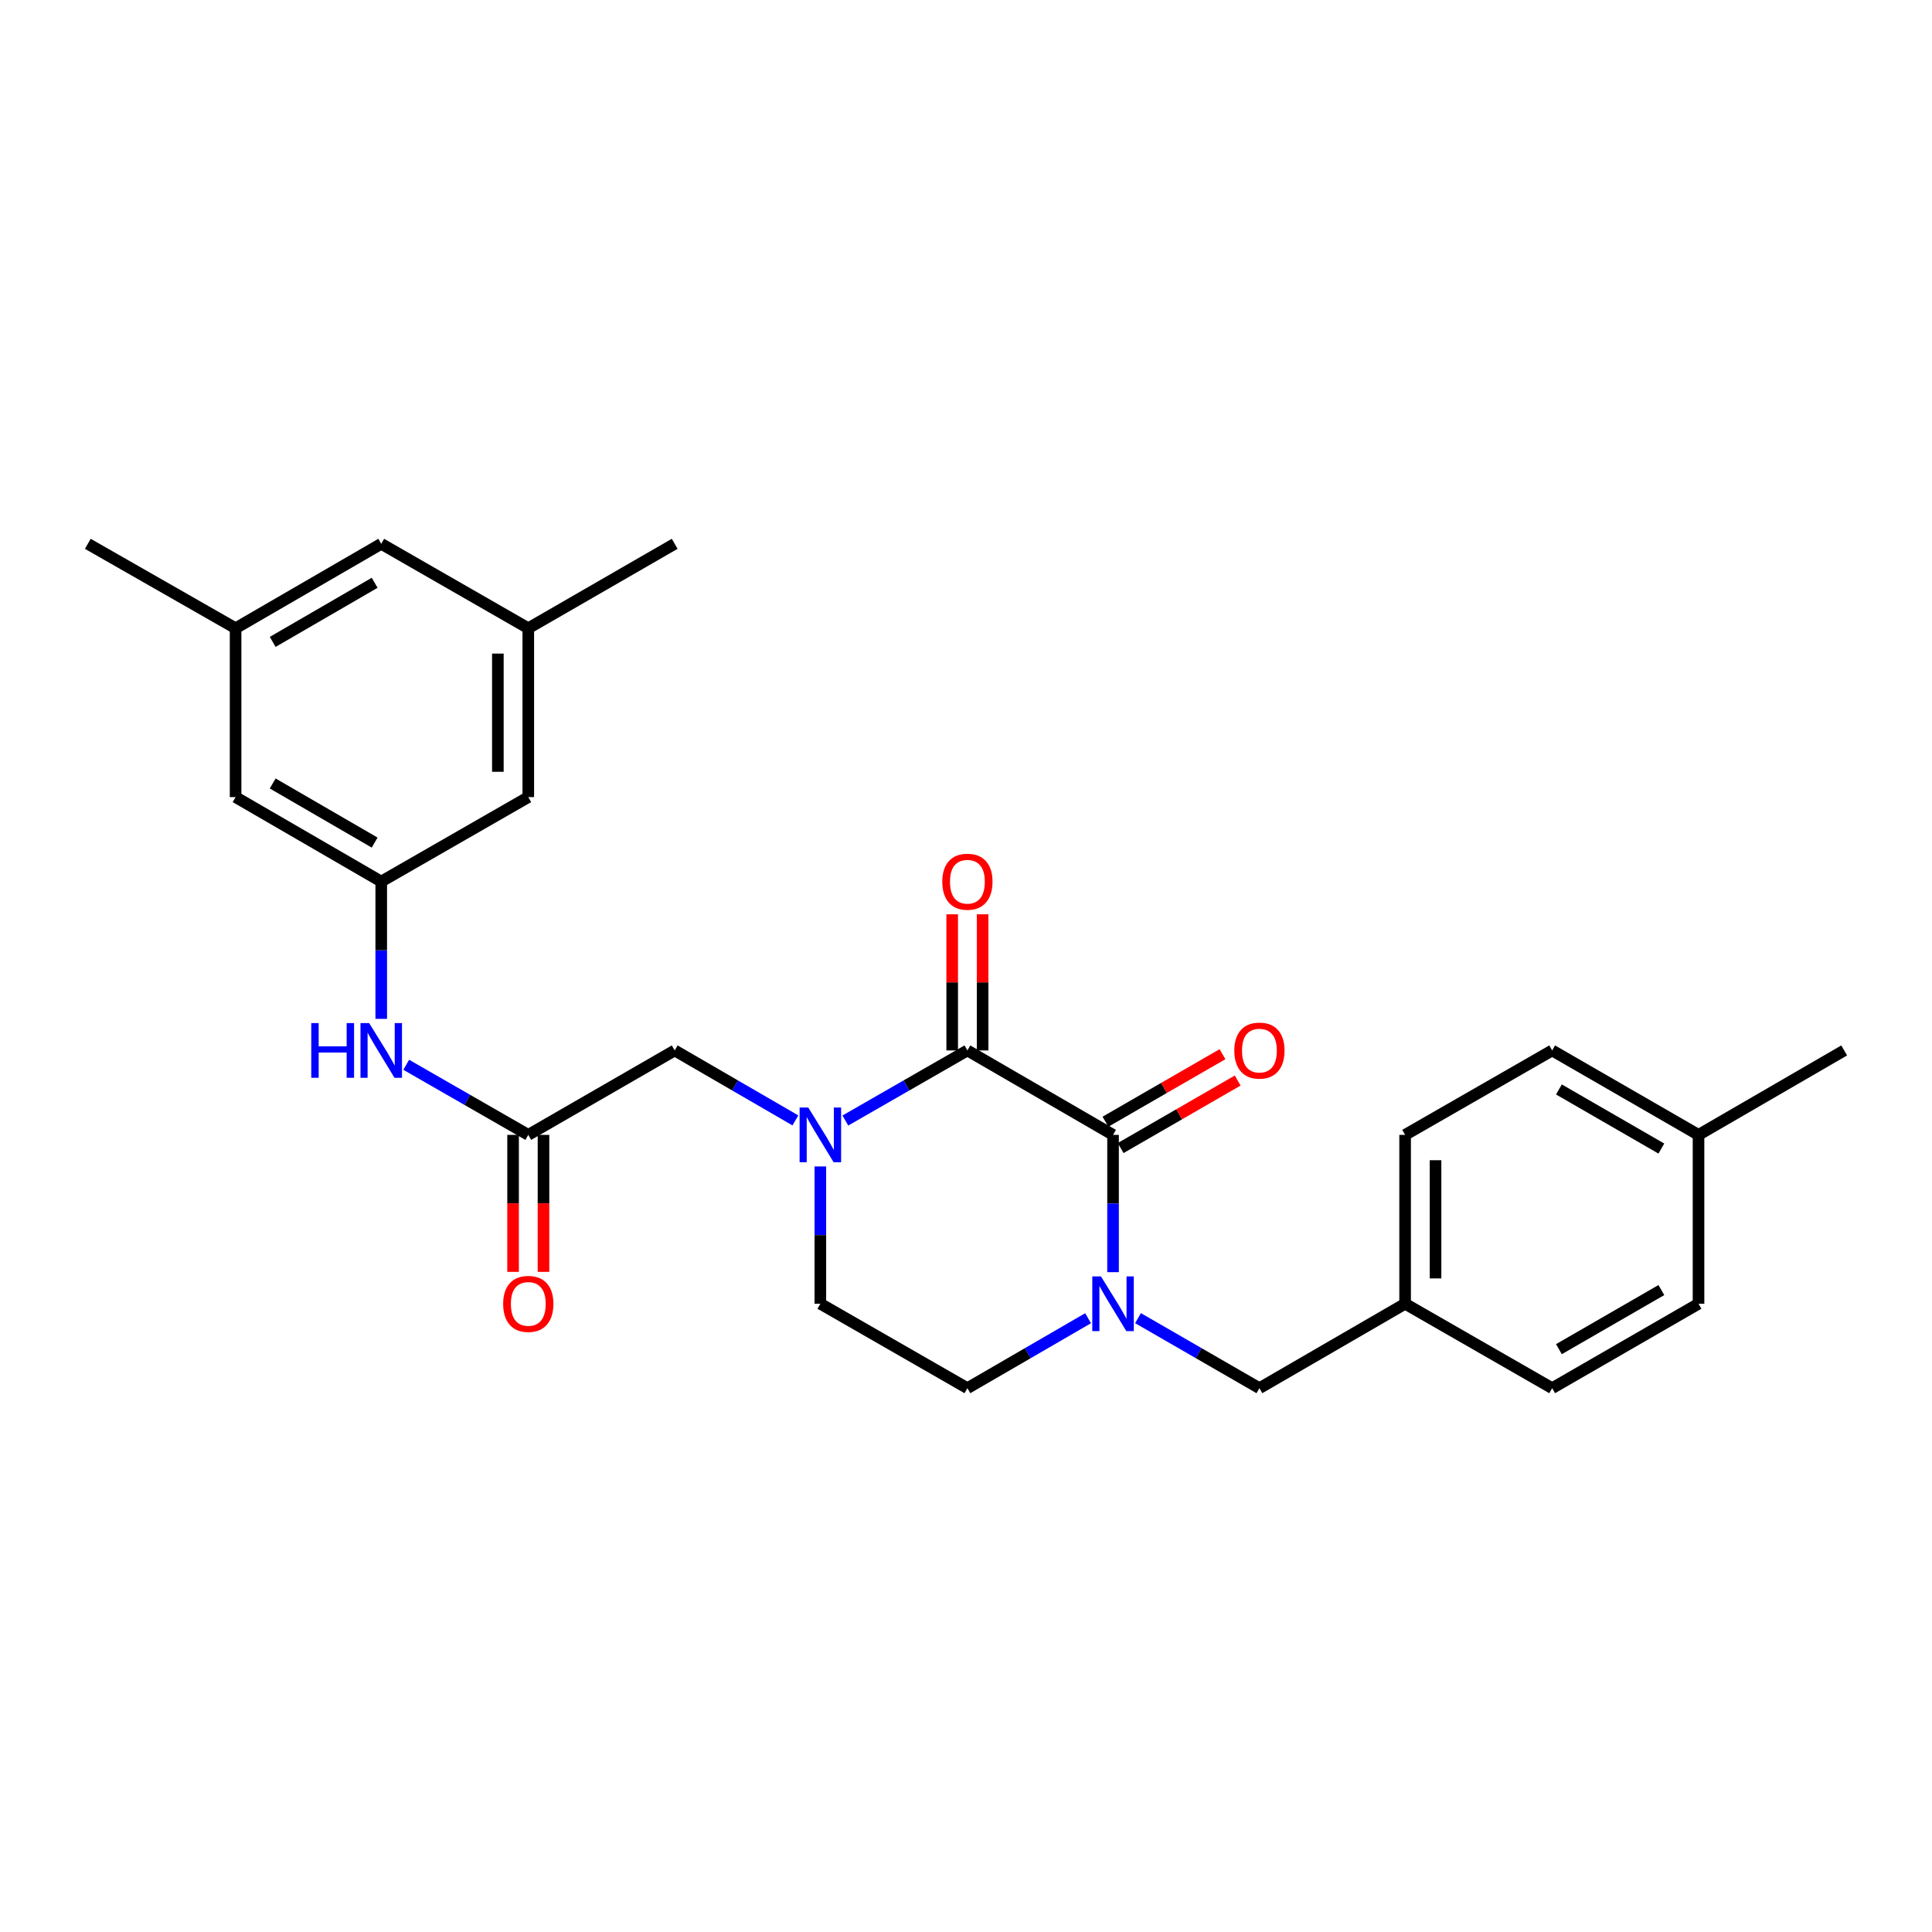 <?xml version='1.0' encoding='iso-8859-1'?>
<svg version='1.1' baseProfile='full'
              xmlns='http://www.w3.org/2000/svg'
                      xmlns:rdkit='http://www.rdkit.org/xml'
                      xmlns:xlink='http://www.w3.org/1999/xlink'
                  xml:space='preserve'
width='1000px' height='1000px' viewBox='0 0 1000 1000'>
<!-- END OF HEADER -->
<rect style='opacity:1.0;fill:#FFFFFF;stroke:none' width='1000' height='1000' x='0' y='0'> </rect>
<path class='bond-0' d='M 576.112,587.412 L 500.726,543.706' style='fill:none;fill-rule:evenodd;stroke:#000000;stroke-width:6px;stroke-linecap:butt;stroke-linejoin:miter;stroke-opacity:1' />
<path class='bond-2' d='M 576.112,587.412 L 576.112,622.941' style='fill:none;fill-rule:evenodd;stroke:#000000;stroke-width:6px;stroke-linecap:butt;stroke-linejoin:miter;stroke-opacity:1' />
<path class='bond-2' d='M 576.112,622.941 L 576.112,658.471' style='fill:none;fill-rule:evenodd;stroke:#0000FF;stroke-width:6px;stroke-linecap:butt;stroke-linejoin:miter;stroke-opacity:1' />
<path class='bond-10' d='M 580.045,594.231 L 610.333,576.758' style='fill:none;fill-rule:evenodd;stroke:#000000;stroke-width:6px;stroke-linecap:butt;stroke-linejoin:miter;stroke-opacity:1' />
<path class='bond-10' d='M 610.333,576.758 L 640.621,559.286' style='fill:none;fill-rule:evenodd;stroke:#FF0000;stroke-width:6px;stroke-linecap:butt;stroke-linejoin:miter;stroke-opacity:1' />
<path class='bond-10' d='M 572.178,580.594 L 602.466,563.121' style='fill:none;fill-rule:evenodd;stroke:#000000;stroke-width:6px;stroke-linecap:butt;stroke-linejoin:miter;stroke-opacity:1' />
<path class='bond-10' d='M 602.466,563.121 L 632.754,545.649' style='fill:none;fill-rule:evenodd;stroke:#FF0000;stroke-width:6px;stroke-linecap:butt;stroke-linejoin:miter;stroke-opacity:1' />
<path class='bond-1' d='M 500.726,543.706 L 469.137,561.846' style='fill:none;fill-rule:evenodd;stroke:#000000;stroke-width:6px;stroke-linecap:butt;stroke-linejoin:miter;stroke-opacity:1' />
<path class='bond-1' d='M 469.137,561.846 L 437.548,579.985' style='fill:none;fill-rule:evenodd;stroke:#0000FF;stroke-width:6px;stroke-linecap:butt;stroke-linejoin:miter;stroke-opacity:1' />
<path class='bond-11' d='M 508.598,543.706 L 508.598,508.473' style='fill:none;fill-rule:evenodd;stroke:#000000;stroke-width:6px;stroke-linecap:butt;stroke-linejoin:miter;stroke-opacity:1' />
<path class='bond-11' d='M 508.598,508.473 L 508.598,473.239' style='fill:none;fill-rule:evenodd;stroke:#FF0000;stroke-width:6px;stroke-linecap:butt;stroke-linejoin:miter;stroke-opacity:1' />
<path class='bond-11' d='M 492.854,543.706 L 492.854,508.473' style='fill:none;fill-rule:evenodd;stroke:#000000;stroke-width:6px;stroke-linecap:butt;stroke-linejoin:miter;stroke-opacity:1' />
<path class='bond-11' d='M 492.854,508.473 L 492.854,473.239' style='fill:none;fill-rule:evenodd;stroke:#FF0000;stroke-width:6px;stroke-linecap:butt;stroke-linejoin:miter;stroke-opacity:1' />
<path class='bond-4' d='M 411.695,579.923 L 380.458,561.815' style='fill:none;fill-rule:evenodd;stroke:#0000FF;stroke-width:6px;stroke-linecap:butt;stroke-linejoin:miter;stroke-opacity:1' />
<path class='bond-4' d='M 380.458,561.815 L 349.22,543.706' style='fill:none;fill-rule:evenodd;stroke:#000000;stroke-width:6px;stroke-linecap:butt;stroke-linejoin:miter;stroke-opacity:1' />
<path class='bond-27' d='M 424.614,603.757 L 424.614,639.287' style='fill:none;fill-rule:evenodd;stroke:#0000FF;stroke-width:6px;stroke-linecap:butt;stroke-linejoin:miter;stroke-opacity:1' />
<path class='bond-27' d='M 424.614,639.287 L 424.614,674.816' style='fill:none;fill-rule:evenodd;stroke:#000000;stroke-width:6px;stroke-linecap:butt;stroke-linejoin:miter;stroke-opacity:1' />
<path class='bond-7' d='M 589.038,682.273 L 620.456,700.397' style='fill:none;fill-rule:evenodd;stroke:#0000FF;stroke-width:6px;stroke-linecap:butt;stroke-linejoin:miter;stroke-opacity:1' />
<path class='bond-7' d='M 620.456,700.397 L 651.874,718.522' style='fill:none;fill-rule:evenodd;stroke:#000000;stroke-width:6px;stroke-linecap:butt;stroke-linejoin:miter;stroke-opacity:1' />
<path class='bond-8' d='M 563.193,682.305 L 531.96,700.414' style='fill:none;fill-rule:evenodd;stroke:#0000FF;stroke-width:6px;stroke-linecap:butt;stroke-linejoin:miter;stroke-opacity:1' />
<path class='bond-8' d='M 531.96,700.414 L 500.726,718.522' style='fill:none;fill-rule:evenodd;stroke:#000000;stroke-width:6px;stroke-linecap:butt;stroke-linejoin:miter;stroke-opacity:1' />
<path class='bond-3' d='M 273.44,587.412 L 349.22,543.706' style='fill:none;fill-rule:evenodd;stroke:#000000;stroke-width:6px;stroke-linecap:butt;stroke-linejoin:miter;stroke-opacity:1' />
<path class='bond-5' d='M 273.44,587.412 L 241.851,569.273' style='fill:none;fill-rule:evenodd;stroke:#000000;stroke-width:6px;stroke-linecap:butt;stroke-linejoin:miter;stroke-opacity:1' />
<path class='bond-5' d='M 241.851,569.273 L 210.263,551.133' style='fill:none;fill-rule:evenodd;stroke:#0000FF;stroke-width:6px;stroke-linecap:butt;stroke-linejoin:miter;stroke-opacity:1' />
<path class='bond-12' d='M 265.568,587.412 L 265.568,622.861' style='fill:none;fill-rule:evenodd;stroke:#000000;stroke-width:6px;stroke-linecap:butt;stroke-linejoin:miter;stroke-opacity:1' />
<path class='bond-12' d='M 265.568,622.861 L 265.568,658.311' style='fill:none;fill-rule:evenodd;stroke:#FF0000;stroke-width:6px;stroke-linecap:butt;stroke-linejoin:miter;stroke-opacity:1' />
<path class='bond-12' d='M 281.312,587.412 L 281.312,622.861' style='fill:none;fill-rule:evenodd;stroke:#000000;stroke-width:6px;stroke-linecap:butt;stroke-linejoin:miter;stroke-opacity:1' />
<path class='bond-12' d='M 281.312,622.861 L 281.312,658.311' style='fill:none;fill-rule:evenodd;stroke:#FF0000;stroke-width:6px;stroke-linecap:butt;stroke-linejoin:miter;stroke-opacity:1' />
<path class='bond-6' d='M 197.328,527.361 L 197.328,491.827' style='fill:none;fill-rule:evenodd;stroke:#0000FF;stroke-width:6px;stroke-linecap:butt;stroke-linejoin:miter;stroke-opacity:1' />
<path class='bond-6' d='M 197.328,491.827 L 197.328,456.294' style='fill:none;fill-rule:evenodd;stroke:#000000;stroke-width:6px;stroke-linecap:butt;stroke-linejoin:miter;stroke-opacity:1' />
<path class='bond-15' d='M 197.328,456.294 L 121.942,412.588' style='fill:none;fill-rule:evenodd;stroke:#000000;stroke-width:6px;stroke-linecap:butt;stroke-linejoin:miter;stroke-opacity:1' />
<path class='bond-15' d='M 193.917,436.118 L 141.147,405.524' style='fill:none;fill-rule:evenodd;stroke:#000000;stroke-width:6px;stroke-linecap:butt;stroke-linejoin:miter;stroke-opacity:1' />
<path class='bond-16' d='M 197.328,456.294 L 273.44,412.588' style='fill:none;fill-rule:evenodd;stroke:#000000;stroke-width:6px;stroke-linecap:butt;stroke-linejoin:miter;stroke-opacity:1' />
<path class='bond-18' d='M 651.874,718.522 L 727.286,674.816' style='fill:none;fill-rule:evenodd;stroke:#000000;stroke-width:6px;stroke-linecap:butt;stroke-linejoin:miter;stroke-opacity:1' />
<path class='bond-9' d='M 500.726,718.522 L 424.614,674.816' style='fill:none;fill-rule:evenodd;stroke:#000000;stroke-width:6px;stroke-linecap:butt;stroke-linejoin:miter;stroke-opacity:1' />
<path class='bond-13' d='M 273.44,325.184 L 273.44,412.588' style='fill:none;fill-rule:evenodd;stroke:#000000;stroke-width:6px;stroke-linecap:butt;stroke-linejoin:miter;stroke-opacity:1' />
<path class='bond-13' d='M 257.696,338.295 L 257.696,399.477' style='fill:none;fill-rule:evenodd;stroke:#000000;stroke-width:6px;stroke-linecap:butt;stroke-linejoin:miter;stroke-opacity:1' />
<path class='bond-17' d='M 273.44,325.184 L 197.328,281.478' style='fill:none;fill-rule:evenodd;stroke:#000000;stroke-width:6px;stroke-linecap:butt;stroke-linejoin:miter;stroke-opacity:1' />
<path class='bond-25' d='M 273.44,325.184 L 349.22,281.478' style='fill:none;fill-rule:evenodd;stroke:#000000;stroke-width:6px;stroke-linecap:butt;stroke-linejoin:miter;stroke-opacity:1' />
<path class='bond-14' d='M 121.942,325.184 L 121.942,412.588' style='fill:none;fill-rule:evenodd;stroke:#000000;stroke-width:6px;stroke-linecap:butt;stroke-linejoin:miter;stroke-opacity:1' />
<path class='bond-24' d='M 121.942,325.184 L 45.455,281.478' style='fill:none;fill-rule:evenodd;stroke:#000000;stroke-width:6px;stroke-linecap:butt;stroke-linejoin:miter;stroke-opacity:1' />
<path class='bond-29' d='M 121.942,325.184 L 197.328,281.478' style='fill:none;fill-rule:evenodd;stroke:#000000;stroke-width:6px;stroke-linecap:butt;stroke-linejoin:miter;stroke-opacity:1' />
<path class='bond-29' d='M 141.147,332.248 L 193.917,301.654' style='fill:none;fill-rule:evenodd;stroke:#000000;stroke-width:6px;stroke-linecap:butt;stroke-linejoin:miter;stroke-opacity:1' />
<path class='bond-20' d='M 727.286,674.816 L 803.398,718.522' style='fill:none;fill-rule:evenodd;stroke:#000000;stroke-width:6px;stroke-linecap:butt;stroke-linejoin:miter;stroke-opacity:1' />
<path class='bond-21' d='M 727.286,674.816 L 727.286,587.412' style='fill:none;fill-rule:evenodd;stroke:#000000;stroke-width:6px;stroke-linecap:butt;stroke-linejoin:miter;stroke-opacity:1' />
<path class='bond-21' d='M 743.029,661.705 L 743.029,600.523' style='fill:none;fill-rule:evenodd;stroke:#000000;stroke-width:6px;stroke-linecap:butt;stroke-linejoin:miter;stroke-opacity:1' />
<path class='bond-19' d='M 879.151,587.412 L 803.398,543.706' style='fill:none;fill-rule:evenodd;stroke:#000000;stroke-width:6px;stroke-linecap:butt;stroke-linejoin:miter;stroke-opacity:1' />
<path class='bond-19' d='M 859.92,594.493 L 806.893,563.899' style='fill:none;fill-rule:evenodd;stroke:#000000;stroke-width:6px;stroke-linecap:butt;stroke-linejoin:miter;stroke-opacity:1' />
<path class='bond-26' d='M 879.151,587.412 L 954.545,543.706' style='fill:none;fill-rule:evenodd;stroke:#000000;stroke-width:6px;stroke-linecap:butt;stroke-linejoin:miter;stroke-opacity:1' />
<path class='bond-28' d='M 879.151,587.412 L 879.151,674.816' style='fill:none;fill-rule:evenodd;stroke:#000000;stroke-width:6px;stroke-linecap:butt;stroke-linejoin:miter;stroke-opacity:1' />
<path class='bond-23' d='M 803.398,718.522 L 879.151,674.816' style='fill:none;fill-rule:evenodd;stroke:#000000;stroke-width:6px;stroke-linecap:butt;stroke-linejoin:miter;stroke-opacity:1' />
<path class='bond-23' d='M 806.893,698.329 L 859.92,667.735' style='fill:none;fill-rule:evenodd;stroke:#000000;stroke-width:6px;stroke-linecap:butt;stroke-linejoin:miter;stroke-opacity:1' />
<path class='bond-22' d='M 727.286,587.412 L 803.398,543.706' style='fill:none;fill-rule:evenodd;stroke:#000000;stroke-width:6px;stroke-linecap:butt;stroke-linejoin:miter;stroke-opacity:1' />
<path  class='atom-2' d='M 418.354 573.252
L 427.634 588.252
Q 428.554 589.732, 430.034 592.412
Q 431.514 595.092, 431.594 595.252
L 431.594 573.252
L 435.354 573.252
L 435.354 601.572
L 431.474 601.572
L 421.514 585.172
Q 420.354 583.252, 419.114 581.052
Q 417.914 578.852, 417.554 578.172
L 417.554 601.572
L 413.874 601.572
L 413.874 573.252
L 418.354 573.252
' fill='#0000FF'/>
<path  class='atom-3' d='M 569.852 660.656
L 579.132 675.656
Q 580.052 677.136, 581.532 679.816
Q 583.012 682.496, 583.092 682.656
L 583.092 660.656
L 586.852 660.656
L 586.852 688.976
L 582.972 688.976
L 573.012 672.576
Q 571.852 670.656, 570.612 668.456
Q 569.412 666.256, 569.052 665.576
L 569.052 688.976
L 565.372 688.976
L 565.372 660.656
L 569.852 660.656
' fill='#0000FF'/>
<path  class='atom-6' d='M 161.108 529.546
L 164.948 529.546
L 164.948 541.586
L 179.428 541.586
L 179.428 529.546
L 183.268 529.546
L 183.268 557.866
L 179.428 557.866
L 179.428 544.786
L 164.948 544.786
L 164.948 557.866
L 161.108 557.866
L 161.108 529.546
' fill='#0000FF'/>
<path  class='atom-6' d='M 191.068 529.546
L 200.348 544.546
Q 201.268 546.026, 202.748 548.706
Q 204.228 551.386, 204.308 551.546
L 204.308 529.546
L 208.068 529.546
L 208.068 557.866
L 204.188 557.866
L 194.228 541.466
Q 193.068 539.546, 191.828 537.346
Q 190.628 535.146, 190.268 534.466
L 190.268 557.866
L 186.588 557.866
L 186.588 529.546
L 191.068 529.546
' fill='#0000FF'/>
<path  class='atom-11' d='M 638.874 543.786
Q 638.874 536.986, 642.234 533.186
Q 645.594 529.386, 651.874 529.386
Q 658.154 529.386, 661.514 533.186
Q 664.874 536.986, 664.874 543.786
Q 664.874 550.666, 661.474 554.586
Q 658.074 558.466, 651.874 558.466
Q 645.634 558.466, 642.234 554.586
Q 638.874 550.706, 638.874 543.786
M 651.874 555.266
Q 656.194 555.266, 658.514 552.386
Q 660.874 549.466, 660.874 543.786
Q 660.874 538.226, 658.514 535.426
Q 656.194 532.586, 651.874 532.586
Q 647.554 532.586, 645.194 535.386
Q 642.874 538.186, 642.874 543.786
Q 642.874 549.506, 645.194 552.386
Q 647.554 555.266, 651.874 555.266
' fill='#FF0000'/>
<path  class='atom-12' d='M 487.726 456.374
Q 487.726 449.574, 491.086 445.774
Q 494.446 441.974, 500.726 441.974
Q 507.006 441.974, 510.366 445.774
Q 513.726 449.574, 513.726 456.374
Q 513.726 463.254, 510.326 467.174
Q 506.926 471.054, 500.726 471.054
Q 494.486 471.054, 491.086 467.174
Q 487.726 463.294, 487.726 456.374
M 500.726 467.854
Q 505.046 467.854, 507.366 464.974
Q 509.726 462.054, 509.726 456.374
Q 509.726 450.814, 507.366 448.014
Q 505.046 445.174, 500.726 445.174
Q 496.406 445.174, 494.046 447.974
Q 491.726 450.774, 491.726 456.374
Q 491.726 462.094, 494.046 464.974
Q 496.406 467.854, 500.726 467.854
' fill='#FF0000'/>
<path  class='atom-13' d='M 260.44 674.896
Q 260.44 668.096, 263.8 664.296
Q 267.16 660.496, 273.44 660.496
Q 279.72 660.496, 283.08 664.296
Q 286.44 668.096, 286.44 674.896
Q 286.44 681.776, 283.04 685.696
Q 279.64 689.576, 273.44 689.576
Q 267.2 689.576, 263.8 685.696
Q 260.44 681.816, 260.44 674.896
M 273.44 686.376
Q 277.76 686.376, 280.08 683.496
Q 282.44 680.576, 282.44 674.896
Q 282.44 669.336, 280.08 666.536
Q 277.76 663.696, 273.44 663.696
Q 269.12 663.696, 266.76 666.496
Q 264.44 669.296, 264.44 674.896
Q 264.44 680.616, 266.76 683.496
Q 269.12 686.376, 273.44 686.376
' fill='#FF0000'/>
</svg>

